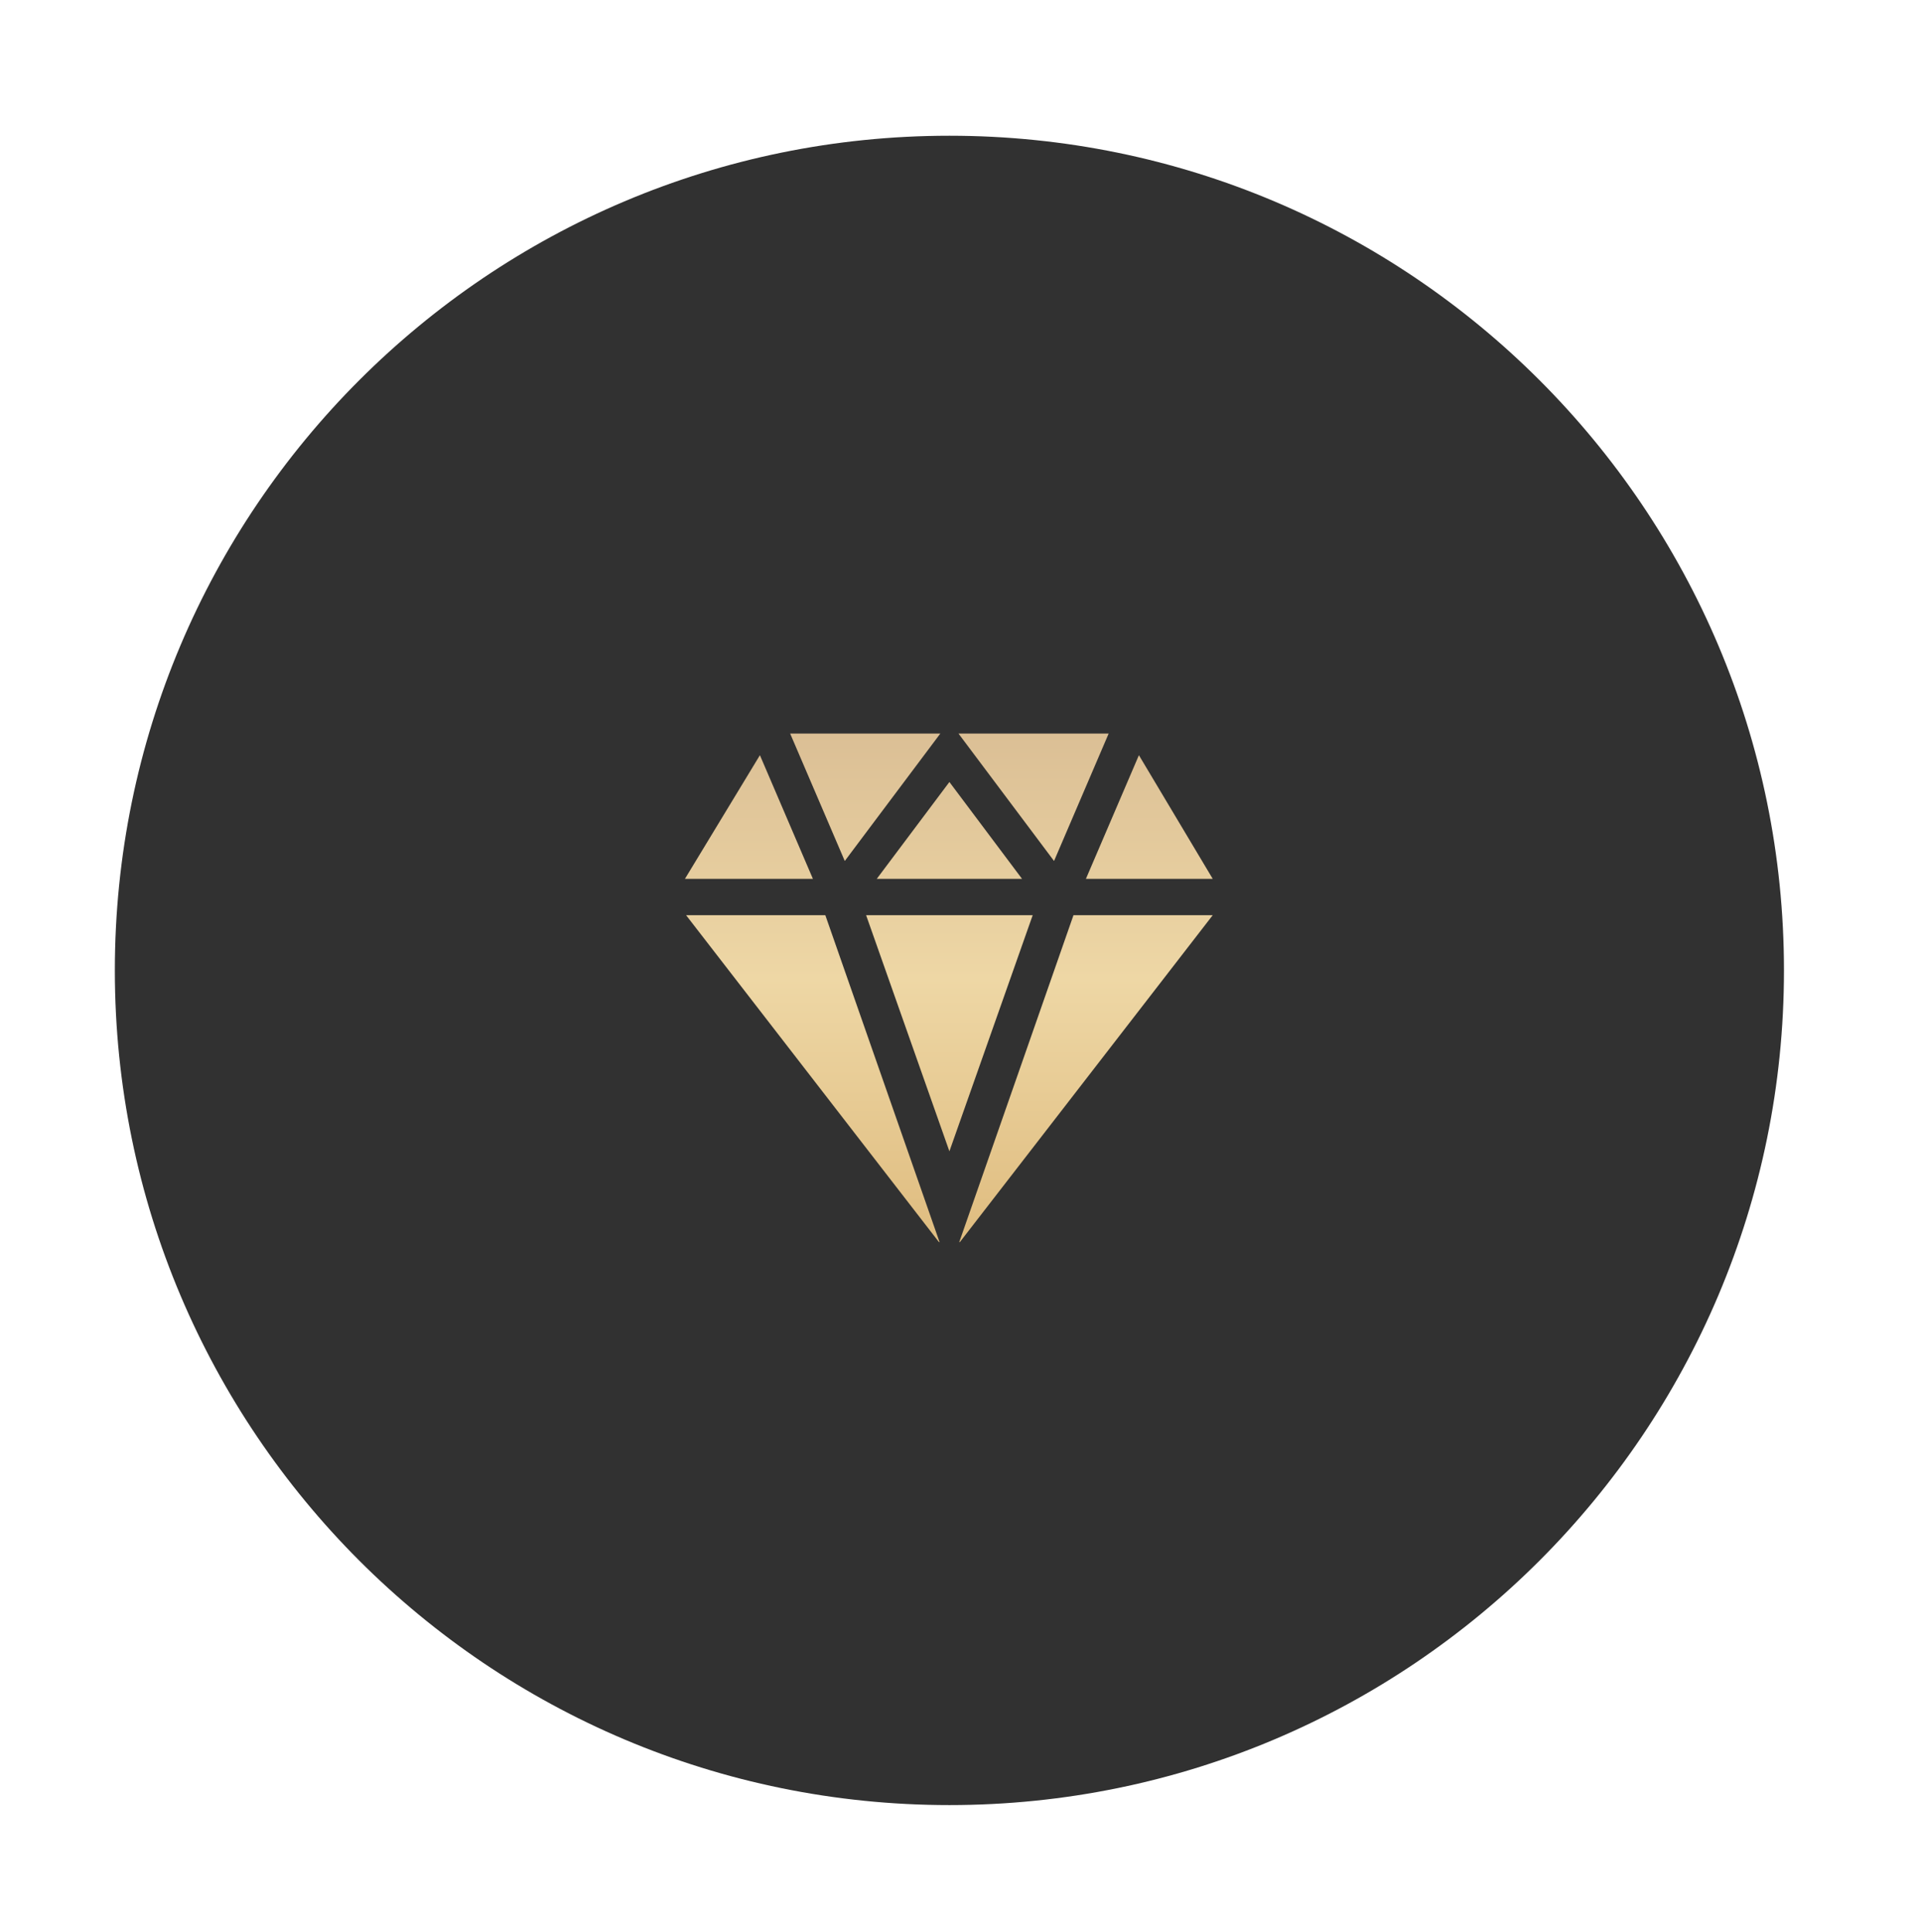 <?xml version="1.0" encoding="UTF-8"?> <svg xmlns="http://www.w3.org/2000/svg" width="184" height="185" viewBox="0 0 184 185" fill="none"><path d="M90.937 172.875C135.086 172.875 170.875 137.086 170.875 92.937C170.875 48.789 135.086 13 90.937 13C46.789 13 11 48.789 11 92.937C11 137.086 46.789 172.875 90.937 172.875Z" fill="#313131"></path><path d="M106.192 70.253H91.807L100.96 82.458L106.192 70.253ZM75.683 70.253L80.915 82.458L90.068 70.253H75.683ZM90.937 74.892L83.98 84.169H97.895L90.937 74.892ZM109.088 72.326L104.012 84.169H116.16L109.088 72.326ZM72.787 72.326L65.606 84.169H77.863L72.787 72.326ZM79.052 87.648H65.715L89.937 118.959H89.995L79.052 87.648ZM102.822 87.648L91.88 118.959H91.938L116.16 87.648H102.822ZM98.916 87.648H82.959L90.937 110.262L98.916 87.648Z" fill="url(#paint0_linear_184_170)"></path><defs><linearGradient id="paint0_linear_184_170" x1="90.883" y1="70.253" x2="90.883" y2="118.959" gradientUnits="userSpaceOnUse"><stop stop-color="#DBBF95"></stop><stop offset="0.482" stop-color="#EED7A5"></stop><stop offset="0.965" stop-color="#E0BE82"></stop></linearGradient></defs></svg> 